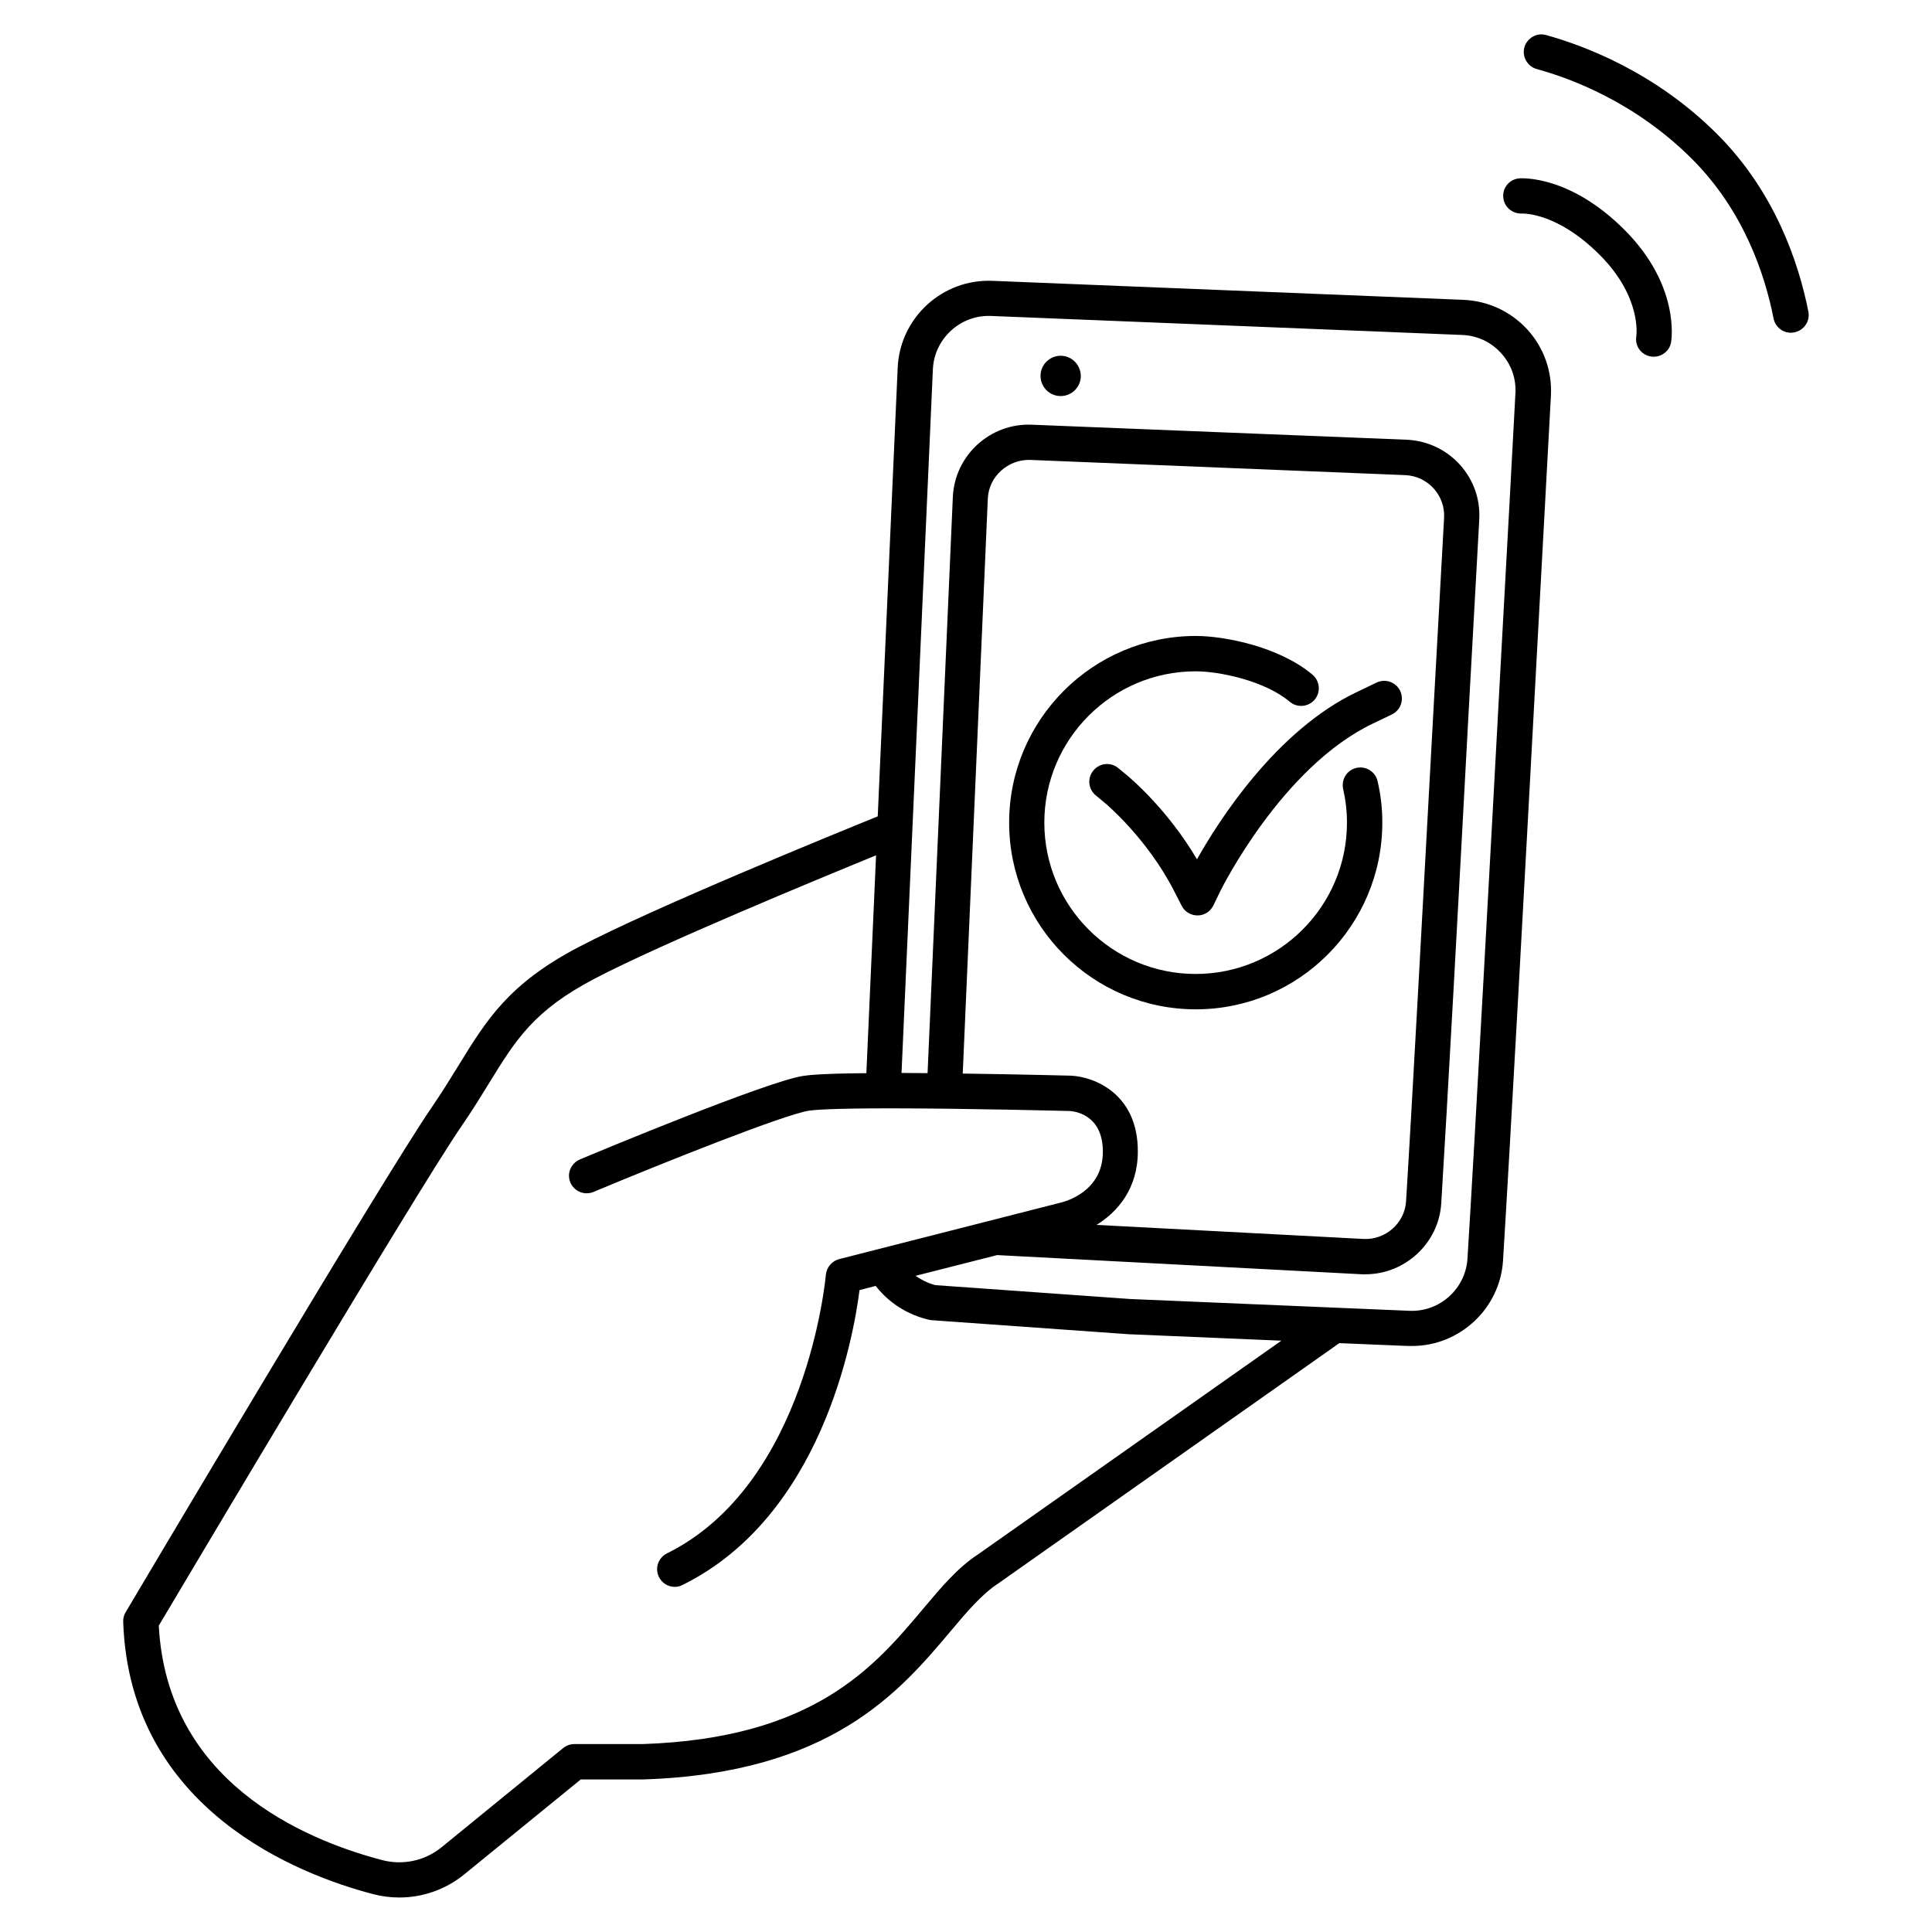 <?xml version="1.0" encoding="UTF-8"?>
<!-- Uploaded to: ICON Repo, www.svgrepo.com, Generator: ICON Repo Mixer Tools -->
<svg fill="#000000" width="800px" height="800px" version="1.1" viewBox="144 144 512 512" xmlns="http://www.w3.org/2000/svg">
 <g>
  <path d="m461.21 371.73c-7.809-13.301-17.785-21.613-18.238-22.016l-2.621-2.168c-2.016-1.664-4.938-1.359-6.602 0.656s-1.359 4.938 0.656 6.602l2.621 2.168c0.102 0.102 10.984 9.219 18.086 23.074l2.066 4.031c0.805 1.562 2.418 2.519 4.18 2.519h0.051c1.762 0 3.375-1.059 4.133-2.621l1.965-4.031c0.152-0.301 16.223-32.746 40.406-44.234l4.938-2.367c2.316-1.109 3.324-3.879 2.215-6.246-1.109-2.316-3.879-3.324-6.246-2.215l-4.938 2.367c-21.863 10.273-37.23 34.809-42.672 44.48z"/>
  <path d="m510.33 362.01c0-3.727-0.402-7.406-1.258-10.984-0.555-2.519-3.074-4.082-5.594-3.527s-4.082 3.074-3.527 5.594c0.656 2.922 1.008 5.894 1.008 8.918 0 22.117-17.984 40.102-40.102 40.102s-40.102-17.984-40.102-40.102c0-22.117 17.984-40.102 40.102-40.102 6.398 0 18.34 2.519 24.938 8.062 1.965 1.664 4.938 1.41 6.602-0.555 1.664-1.965 1.41-4.938-0.555-6.602-8.918-7.508-23.426-10.277-30.934-10.277-27.258 0-49.473 22.168-49.473 49.473 0 27.305 22.168 49.473 49.473 49.473 27.305 0 49.422-22.219 49.422-49.473z"/>
  <path d="m546.61 191.27c-2.519 0.203-4.434 2.418-4.231 4.938 0.152 2.57 2.367 4.484 4.938 4.383 0.402 0 9.371-0.301 20.605 10.934 11.082 11.082 9.773 21.16 9.723 21.562-0.453 2.57 1.258 4.938 3.828 5.391 0.25 0.051 0.504 0.051 0.805 0.051 2.215 0 4.231-1.613 4.586-3.879 0.102-0.605 2.367-15.012-12.344-29.727-14.508-14.559-27.355-13.703-27.91-13.652z"/>
  <path d="m623.24 226.59c-2.57-13-8.867-31.738-24.184-47.055-16.574-16.574-35.52-23.527-45.344-26.25-2.469-0.707-5.039 0.805-5.742 3.273-0.656 2.469 0.805 5.039 3.273 5.742 8.918 2.418 26.098 8.766 41.16 23.832 13.652 13.652 19.297 30.48 21.613 42.27 0.453 2.215 2.367 3.777 4.586 3.777 0.301 0 0.605-0.051 0.906-0.102 2.57-0.5 4.234-2.969 3.731-5.488z"/>
  <path d="m531.89 223.46-124.95-5.039c-13.199-0.504-24.383 9.723-25.039 22.922l-5.289 119c-11.539 4.684-59.348 24.184-79.301 34.66-18.438 9.672-24.285 19.145-31.691 31.188-2.168 3.527-4.434 7.203-7.254 11.336-12.742 18.543-78.289 129.03-81.059 133.71-0.453 0.754-0.707 1.664-0.656 2.57 1.715 49.926 46.855 67.109 66.199 72.145 2.266 0.605 4.637 0.906 6.953 0.906 6.195 0 12.293-2.117 17.129-6.047l30.984-25.242h16.574c49.727-1.613 67.965-23.328 81.316-39.145 4.484-5.34 8.363-9.926 12.746-12.797l90.383-63.68 18.289 0.754h1.008c12.594 0 23.277-9.926 24.082-22.57 2.016-32.648 5.894-103.63 8.969-160.66 1.512-27.961 2.871-52.75 3.727-68.57 0.352-6.5-1.863-12.746-6.195-17.531-4.434-4.836-10.43-7.606-16.93-7.906zm-128.62 332.41c-5.391 3.477-9.875 8.816-14.66 14.508-12.848 15.316-28.867 34.309-74.312 35.82h-18.086c-1.059 0-2.117 0.352-2.973 1.059l-32.242 26.301c-4.383 3.578-10.277 4.836-15.77 3.375-21.262-5.594-56.984-21.059-59.148-62.121 7.305-12.293 68.164-114.72 80.004-132.05 2.973-4.281 5.391-8.262 7.508-11.688 7.152-11.637 11.891-19.297 28.062-27.762 17.531-9.168 58.645-26.148 74.512-32.648l-2.57 57.738c-13.098 0.102-15.922 0.605-16.93 0.754-9.824 1.613-54.008 20-58.996 22.117-2.367 1.008-3.527 3.727-2.519 6.098 1.008 2.367 3.727 3.477 6.098 2.519 19.246-8.062 50.332-20.402 56.93-21.512 1.461-0.25 6.195-0.656 21.715-0.656 20.504 0 47.359 0.707 47.559 0.707 0.906 0.051 8.816 0.656 8.816 10.781 0 10.68-10.078 13.25-11.387 13.551l-58.492 14.914c-1.914 0.504-3.324 2.168-3.527 4.133-0.051 0.555-4.938 55.469-42.117 73.859-2.316 1.16-3.273 3.93-2.117 6.246 0.805 1.664 2.469 2.621 4.18 2.621 0.707 0 1.41-0.152 2.066-0.504 36.727-18.137 45.242-65.043 46.906-78.141l4.281-1.109c2.316 2.973 6.648 7.106 13.855 8.918 0.25 0.051 0.555 0.102 0.805 0.152l52.297 3.727 40.559 1.715zm24.484-126.81c-0.203 0-13.551-0.352-28.617-0.555l6.648-152.45c0.301-5.844 5.391-10.328 11.184-10.176l99.352 4.031c2.922 0.102 5.644 1.359 7.609 3.527 1.914 2.117 2.922 4.887 2.769 7.758-0.707 12.445-1.762 31.941-2.973 53.855-2.469 45.191-5.492 101.47-7.106 127.31-0.352 5.742-5.391 10.227-11.184 9.977l-70.836-3.727c5.543-3.426 10.934-9.574 10.934-19.445 0.055-15.316-11.582-19.852-17.781-20.105zm114.11-112.1c-3.074 57.031-6.953 127.97-8.969 160.61-0.504 7.961-7.356 14.156-15.367 13.805l-74.008-3.125-51.691-3.68c-2.168-0.605-3.828-1.512-5.188-2.469l21.613-5.492 96.73 5.09h0.855c10.531 0 19.445-8.262 20.102-18.742 1.613-25.895 4.684-82.172 7.106-127.41 1.211-21.965 2.266-41.414 2.973-53.855 0.301-5.391-1.512-10.531-5.141-14.559-3.68-4.031-8.664-6.348-14.105-6.602l-99.352-3.981c-11.035-0.453-20.355 8.113-20.906 19.043l-6.699 152.8c-2.316 0-4.637-0.051-6.902-0.051l8.312-186.56c0.402-8.062 7.305-14.359 15.316-14.055l124.95 5.039c3.981 0.152 7.656 1.863 10.328 4.836 2.672 2.922 4.031 6.75 3.777 10.73-0.859 15.828-2.168 40.664-3.731 68.625z"/>
  <path d="m425.09 238.28c-2.922 0-5.34 2.367-5.34 5.34 0 2.922 2.367 5.34 5.34 5.34 2.922 0 5.34-2.367 5.34-5.34-0.051-2.973-2.418-5.34-5.34-5.34z"/>
 </g>
</svg>